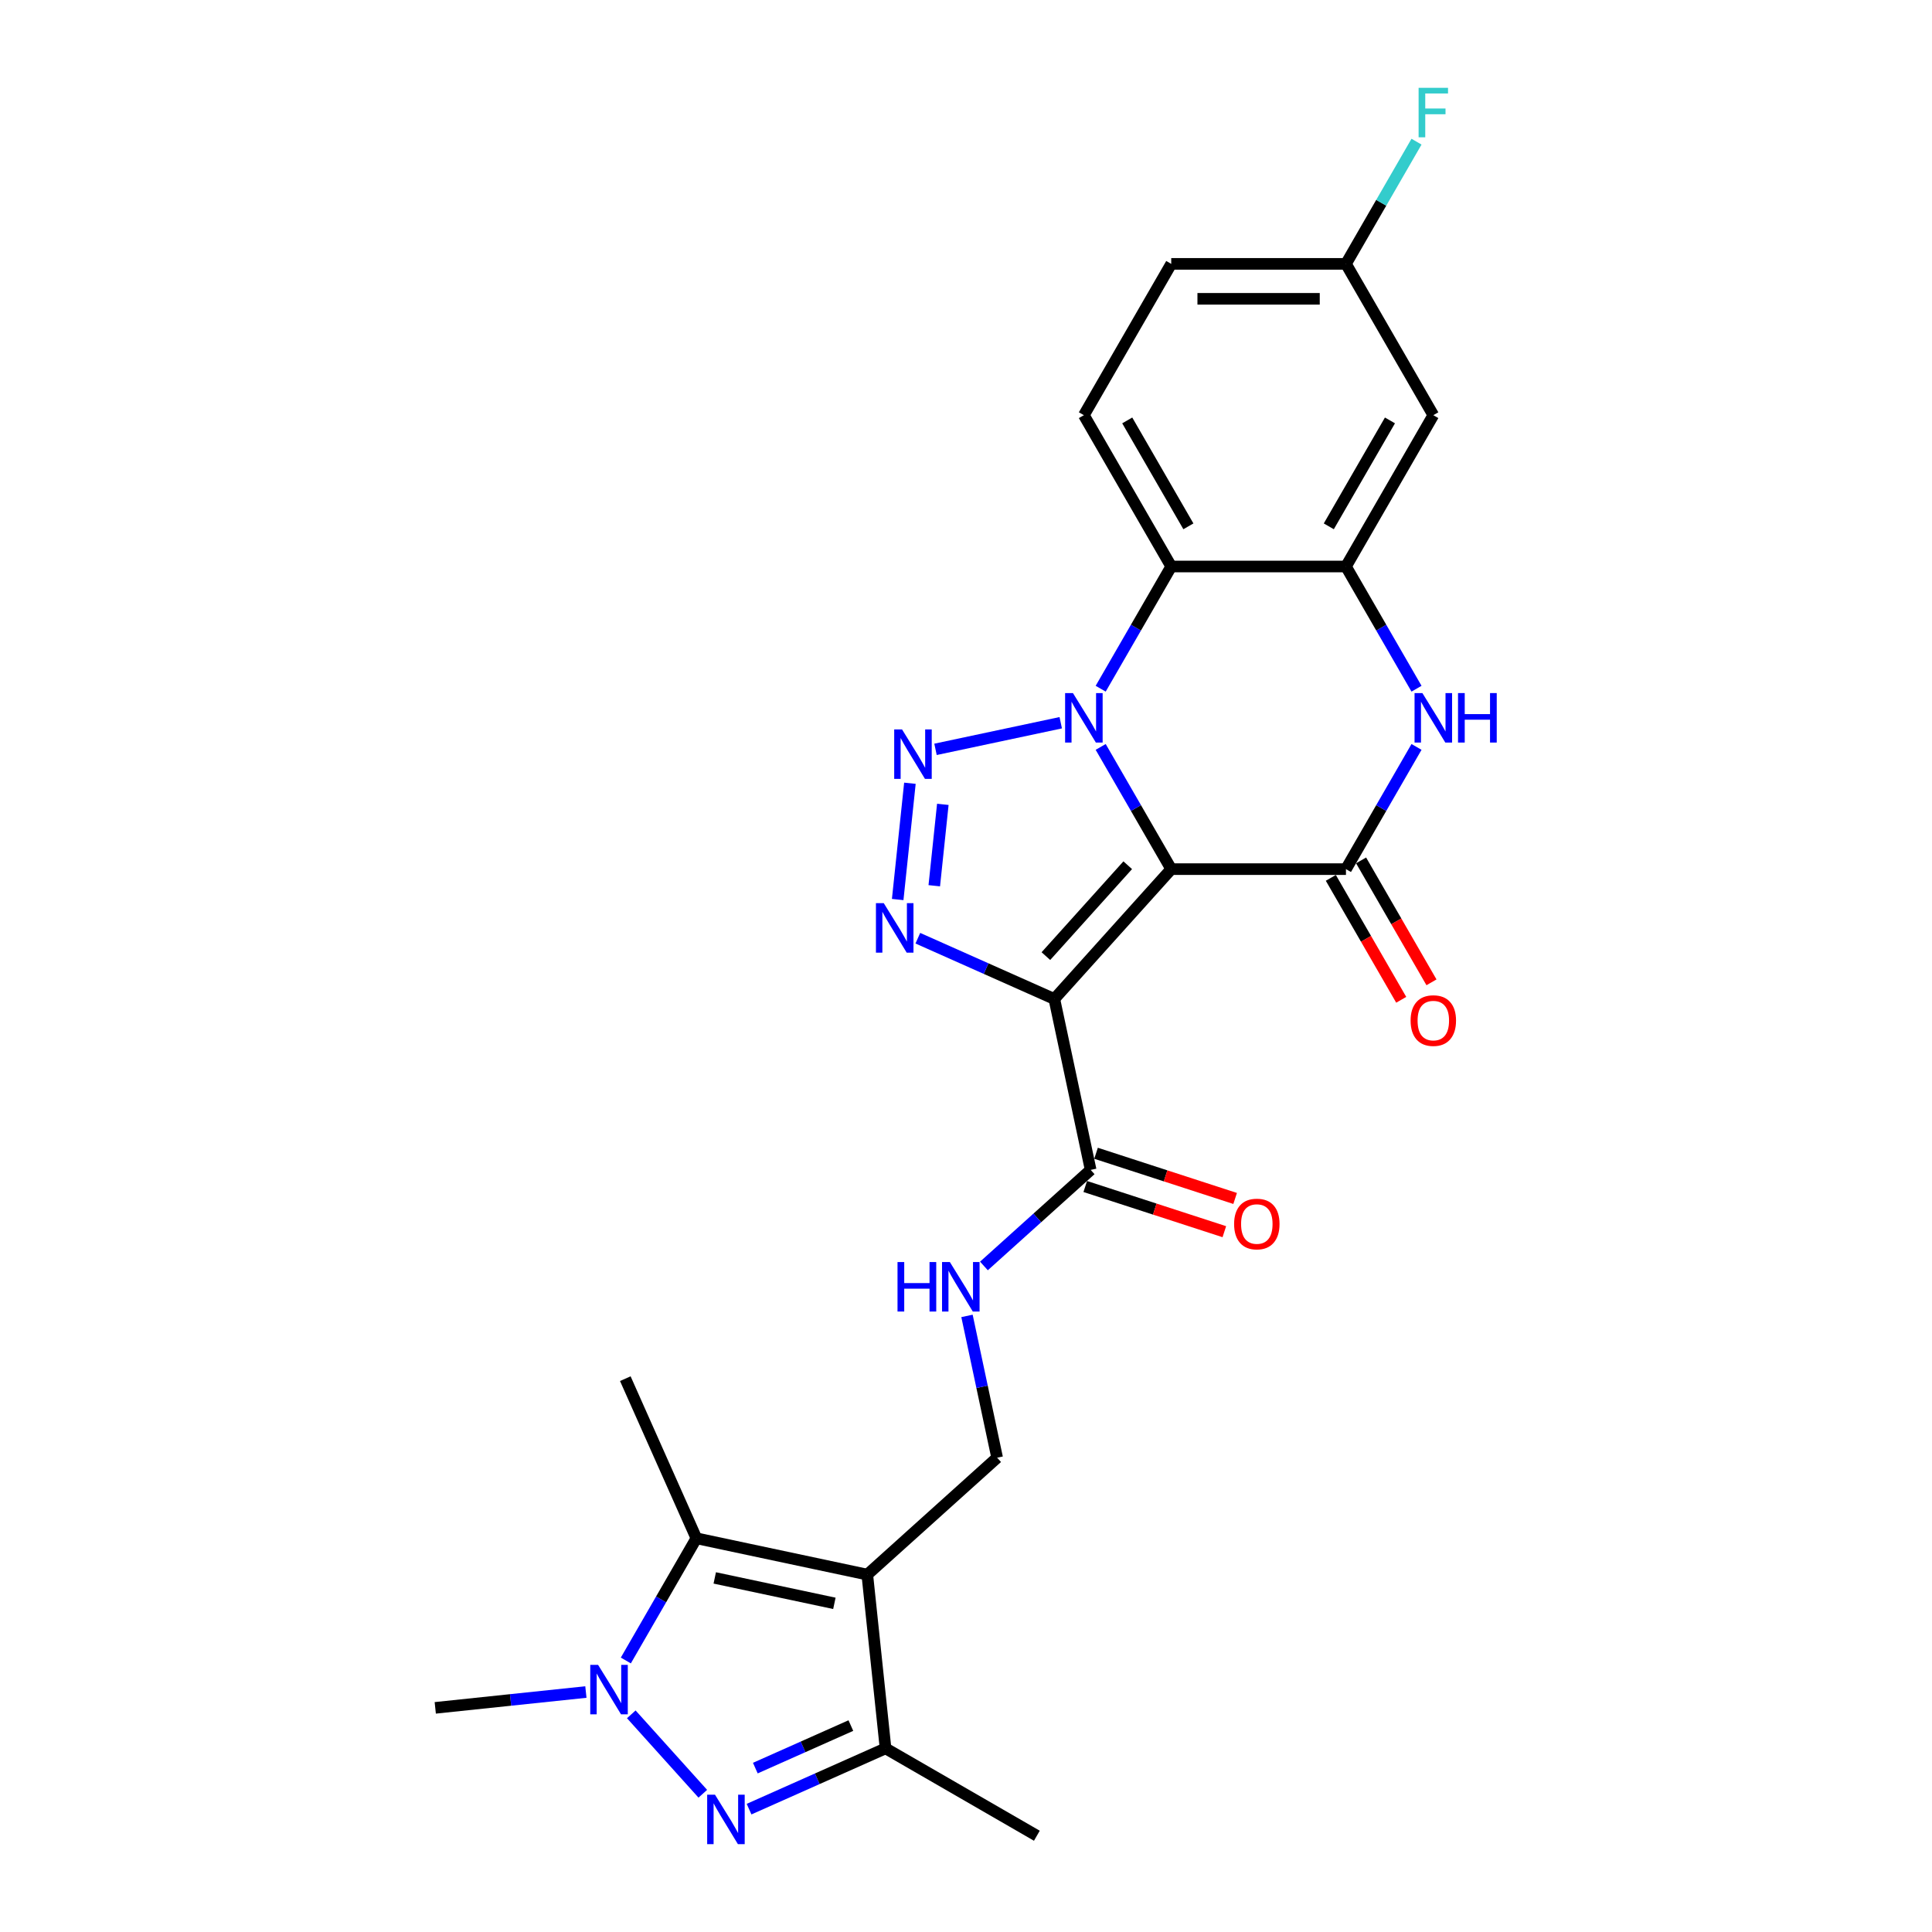<?xml version='1.0' encoding='iso-8859-1'?>
<svg version='1.1' baseProfile='full'
              xmlns='http://www.w3.org/2000/svg'
                      xmlns:rdkit='http://www.rdkit.org/xml'
                      xmlns:xlink='http://www.w3.org/1999/xlink'
                  xml:space='preserve'
width='1000px' height='1000px' viewBox='0 0 1000 1000'>
<!-- END OF HEADER -->
<rect style='opacity:1.0;fill:#FFFFFF;stroke:none' width='1000' height='1000' x='0' y='0'> </rect>
<path class='bond-0' d='M 606.229,449.861 L 587.97,418.234' style='fill:none;fill-rule:evenodd;stroke:#000000;stroke-width:6px;stroke-linecap:butt;stroke-linejoin:miter;stroke-opacity:1' />
<path class='bond-0' d='M 587.97,418.234 L 569.71,386.607' style='fill:none;fill-rule:evenodd;stroke:#0000FF;stroke-width:6px;stroke-linecap:butt;stroke-linejoin:miter;stroke-opacity:1' />
<path class='bond-1' d='M 606.229,449.861 L 545.716,517.068' style='fill:none;fill-rule:evenodd;stroke:#000000;stroke-width:6px;stroke-linecap:butt;stroke-linejoin:miter;stroke-opacity:1' />
<path class='bond-1' d='M 583.711,447.839 L 541.351,494.884' style='fill:none;fill-rule:evenodd;stroke:#000000;stroke-width:6px;stroke-linecap:butt;stroke-linejoin:miter;stroke-opacity:1' />
<path class='bond-4' d='M 606.229,449.861 L 696.666,449.861' style='fill:none;fill-rule:evenodd;stroke:#000000;stroke-width:6px;stroke-linecap:butt;stroke-linejoin:miter;stroke-opacity:1' />
<path class='bond-2' d='M 549.038,374.086 L 484.219,387.863' style='fill:none;fill-rule:evenodd;stroke:#0000FF;stroke-width:6px;stroke-linecap:butt;stroke-linejoin:miter;stroke-opacity:1' />
<path class='bond-8' d='M 569.71,356.474 L 587.97,324.847' style='fill:none;fill-rule:evenodd;stroke:#0000FF;stroke-width:6px;stroke-linecap:butt;stroke-linejoin:miter;stroke-opacity:1' />
<path class='bond-8' d='M 587.97,324.847 L 606.229,293.221' style='fill:none;fill-rule:evenodd;stroke:#000000;stroke-width:6px;stroke-linecap:butt;stroke-linejoin:miter;stroke-opacity:1' />
<path class='bond-3' d='M 545.716,517.068 L 510.394,501.342' style='fill:none;fill-rule:evenodd;stroke:#000000;stroke-width:6px;stroke-linecap:butt;stroke-linejoin:miter;stroke-opacity:1' />
<path class='bond-3' d='M 510.394,501.342 L 475.072,485.615' style='fill:none;fill-rule:evenodd;stroke:#0000FF;stroke-width:6px;stroke-linecap:butt;stroke-linejoin:miter;stroke-opacity:1' />
<path class='bond-13' d='M 545.716,517.068 L 564.518,605.528' style='fill:none;fill-rule:evenodd;stroke:#000000;stroke-width:6px;stroke-linecap:butt;stroke-linejoin:miter;stroke-opacity:1' />
<path class='bond-26' d='M 470.968,405.41 L 464.642,465.596' style='fill:none;fill-rule:evenodd;stroke:#0000FF;stroke-width:6px;stroke-linecap:butt;stroke-linejoin:miter;stroke-opacity:1' />
<path class='bond-26' d='M 488.007,416.329 L 483.579,458.459' style='fill:none;fill-rule:evenodd;stroke:#0000FF;stroke-width:6px;stroke-linecap:butt;stroke-linejoin:miter;stroke-opacity:1' />
<path class='bond-10' d='M 696.666,449.861 L 714.925,418.234' style='fill:none;fill-rule:evenodd;stroke:#000000;stroke-width:6px;stroke-linecap:butt;stroke-linejoin:miter;stroke-opacity:1' />
<path class='bond-10' d='M 714.925,418.234 L 733.185,386.607' style='fill:none;fill-rule:evenodd;stroke:#0000FF;stroke-width:6px;stroke-linecap:butt;stroke-linejoin:miter;stroke-opacity:1' />
<path class='bond-18' d='M 688.834,454.382 L 707.052,485.937' style='fill:none;fill-rule:evenodd;stroke:#000000;stroke-width:6px;stroke-linecap:butt;stroke-linejoin:miter;stroke-opacity:1' />
<path class='bond-18' d='M 707.052,485.937 L 725.269,517.491' style='fill:none;fill-rule:evenodd;stroke:#FF0000;stroke-width:6px;stroke-linecap:butt;stroke-linejoin:miter;stroke-opacity:1' />
<path class='bond-18' d='M 704.498,445.339 L 722.716,476.893' style='fill:none;fill-rule:evenodd;stroke:#000000;stroke-width:6px;stroke-linecap:butt;stroke-linejoin:miter;stroke-opacity:1' />
<path class='bond-18' d='M 722.716,476.893 L 740.933,508.448' style='fill:none;fill-rule:evenodd;stroke:#FF0000;stroke-width:6px;stroke-linecap:butt;stroke-linejoin:miter;stroke-opacity:1' />
<path class='bond-5' d='M 448.907,815.015 L 516.114,754.501' style='fill:none;fill-rule:evenodd;stroke:#000000;stroke-width:6px;stroke-linecap:butt;stroke-linejoin:miter;stroke-opacity:1' />
<path class='bond-9' d='M 448.907,815.015 L 360.447,796.212' style='fill:none;fill-rule:evenodd;stroke:#000000;stroke-width:6px;stroke-linecap:butt;stroke-linejoin:miter;stroke-opacity:1' />
<path class='bond-9' d='M 431.877,829.887 L 369.955,816.725' style='fill:none;fill-rule:evenodd;stroke:#000000;stroke-width:6px;stroke-linecap:butt;stroke-linejoin:miter;stroke-opacity:1' />
<path class='bond-12' d='M 448.907,815.015 L 458.36,904.956' style='fill:none;fill-rule:evenodd;stroke:#000000;stroke-width:6px;stroke-linecap:butt;stroke-linejoin:miter;stroke-opacity:1' />
<path class='bond-6' d='M 387.716,936.409 L 423.038,920.682' style='fill:none;fill-rule:evenodd;stroke:#0000FF;stroke-width:6px;stroke-linecap:butt;stroke-linejoin:miter;stroke-opacity:1' />
<path class='bond-6' d='M 423.038,920.682 L 458.36,904.956' style='fill:none;fill-rule:evenodd;stroke:#000000;stroke-width:6px;stroke-linecap:butt;stroke-linejoin:miter;stroke-opacity:1' />
<path class='bond-6' d='M 390.956,915.167 L 415.681,904.159' style='fill:none;fill-rule:evenodd;stroke:#0000FF;stroke-width:6px;stroke-linecap:butt;stroke-linejoin:miter;stroke-opacity:1' />
<path class='bond-6' d='M 415.681,904.159 L 440.407,893.15' style='fill:none;fill-rule:evenodd;stroke:#000000;stroke-width:6px;stroke-linecap:butt;stroke-linejoin:miter;stroke-opacity:1' />
<path class='bond-29' d='M 363.769,928.441 L 326.755,887.334' style='fill:none;fill-rule:evenodd;stroke:#0000FF;stroke-width:6px;stroke-linecap:butt;stroke-linejoin:miter;stroke-opacity:1' />
<path class='bond-7' d='M 323.927,859.466 L 342.187,827.839' style='fill:none;fill-rule:evenodd;stroke:#0000FF;stroke-width:6px;stroke-linecap:butt;stroke-linejoin:miter;stroke-opacity:1' />
<path class='bond-7' d='M 342.187,827.839 L 360.447,796.212' style='fill:none;fill-rule:evenodd;stroke:#000000;stroke-width:6px;stroke-linecap:butt;stroke-linejoin:miter;stroke-opacity:1' />
<path class='bond-22' d='M 303.255,875.791 L 264.271,879.888' style='fill:none;fill-rule:evenodd;stroke:#0000FF;stroke-width:6px;stroke-linecap:butt;stroke-linejoin:miter;stroke-opacity:1' />
<path class='bond-22' d='M 264.271,879.888 L 225.288,883.986' style='fill:none;fill-rule:evenodd;stroke:#000000;stroke-width:6px;stroke-linecap:butt;stroke-linejoin:miter;stroke-opacity:1' />
<path class='bond-17' d='M 606.229,293.221 L 561.011,214.9' style='fill:none;fill-rule:evenodd;stroke:#000000;stroke-width:6px;stroke-linecap:butt;stroke-linejoin:miter;stroke-opacity:1' />
<path class='bond-17' d='M 615.111,272.429 L 583.458,217.605' style='fill:none;fill-rule:evenodd;stroke:#000000;stroke-width:6px;stroke-linecap:butt;stroke-linejoin:miter;stroke-opacity:1' />
<path class='bond-27' d='M 606.229,293.221 L 696.666,293.221' style='fill:none;fill-rule:evenodd;stroke:#000000;stroke-width:6px;stroke-linecap:butt;stroke-linejoin:miter;stroke-opacity:1' />
<path class='bond-23' d='M 360.447,796.212 L 323.663,713.595' style='fill:none;fill-rule:evenodd;stroke:#000000;stroke-width:6px;stroke-linecap:butt;stroke-linejoin:miter;stroke-opacity:1' />
<path class='bond-11' d='M 733.185,356.474 L 714.925,324.847' style='fill:none;fill-rule:evenodd;stroke:#0000FF;stroke-width:6px;stroke-linecap:butt;stroke-linejoin:miter;stroke-opacity:1' />
<path class='bond-11' d='M 714.925,324.847 L 696.666,293.221' style='fill:none;fill-rule:evenodd;stroke:#000000;stroke-width:6px;stroke-linecap:butt;stroke-linejoin:miter;stroke-opacity:1' />
<path class='bond-16' d='M 696.666,293.221 L 741.884,214.9' style='fill:none;fill-rule:evenodd;stroke:#000000;stroke-width:6px;stroke-linecap:butt;stroke-linejoin:miter;stroke-opacity:1' />
<path class='bond-16' d='M 687.784,272.429 L 719.437,217.605' style='fill:none;fill-rule:evenodd;stroke:#000000;stroke-width:6px;stroke-linecap:butt;stroke-linejoin:miter;stroke-opacity:1' />
<path class='bond-25' d='M 458.36,904.956 L 536.68,950.174' style='fill:none;fill-rule:evenodd;stroke:#000000;stroke-width:6px;stroke-linecap:butt;stroke-linejoin:miter;stroke-opacity:1' />
<path class='bond-15' d='M 564.518,605.528 L 536.902,630.394' style='fill:none;fill-rule:evenodd;stroke:#000000;stroke-width:6px;stroke-linecap:butt;stroke-linejoin:miter;stroke-opacity:1' />
<path class='bond-15' d='M 536.902,630.394 L 509.285,655.26' style='fill:none;fill-rule:evenodd;stroke:#0000FF;stroke-width:6px;stroke-linecap:butt;stroke-linejoin:miter;stroke-opacity:1' />
<path class='bond-19' d='M 561.724,614.129 L 597.72,625.825' style='fill:none;fill-rule:evenodd;stroke:#000000;stroke-width:6px;stroke-linecap:butt;stroke-linejoin:miter;stroke-opacity:1' />
<path class='bond-19' d='M 597.72,625.825 L 633.716,637.521' style='fill:none;fill-rule:evenodd;stroke:#FF0000;stroke-width:6px;stroke-linecap:butt;stroke-linejoin:miter;stroke-opacity:1' />
<path class='bond-19' d='M 567.313,596.927 L 603.309,608.623' style='fill:none;fill-rule:evenodd;stroke:#000000;stroke-width:6px;stroke-linecap:butt;stroke-linejoin:miter;stroke-opacity:1' />
<path class='bond-19' d='M 603.309,608.623 L 639.305,620.319' style='fill:none;fill-rule:evenodd;stroke:#FF0000;stroke-width:6px;stroke-linecap:butt;stroke-linejoin:miter;stroke-opacity:1' />
<path class='bond-14' d='M 516.114,754.501 L 508.314,717.805' style='fill:none;fill-rule:evenodd;stroke:#000000;stroke-width:6px;stroke-linecap:butt;stroke-linejoin:miter;stroke-opacity:1' />
<path class='bond-14' d='M 508.314,717.805 L 500.514,681.108' style='fill:none;fill-rule:evenodd;stroke:#0000FF;stroke-width:6px;stroke-linecap:butt;stroke-linejoin:miter;stroke-opacity:1' />
<path class='bond-20' d='M 741.884,214.9 L 696.666,136.58' style='fill:none;fill-rule:evenodd;stroke:#000000;stroke-width:6px;stroke-linecap:butt;stroke-linejoin:miter;stroke-opacity:1' />
<path class='bond-21' d='M 561.011,214.9 L 606.229,136.58' style='fill:none;fill-rule:evenodd;stroke:#000000;stroke-width:6px;stroke-linecap:butt;stroke-linejoin:miter;stroke-opacity:1' />
<path class='bond-24' d='M 696.666,136.58 L 714.925,104.954' style='fill:none;fill-rule:evenodd;stroke:#000000;stroke-width:6px;stroke-linecap:butt;stroke-linejoin:miter;stroke-opacity:1' />
<path class='bond-24' d='M 714.925,104.954 L 733.185,73.327' style='fill:none;fill-rule:evenodd;stroke:#33CCCC;stroke-width:6px;stroke-linecap:butt;stroke-linejoin:miter;stroke-opacity:1' />
<path class='bond-28' d='M 696.666,136.58 L 606.229,136.58' style='fill:none;fill-rule:evenodd;stroke:#000000;stroke-width:6px;stroke-linecap:butt;stroke-linejoin:miter;stroke-opacity:1' />
<path class='bond-28' d='M 683.1,154.668 L 619.795,154.668' style='fill:none;fill-rule:evenodd;stroke:#000000;stroke-width:6px;stroke-linecap:butt;stroke-linejoin:miter;stroke-opacity:1' />
<path  class='atom-1' d='M 555.35 358.735
L 563.742 372.3
Q 564.574 373.639, 565.913 376.062
Q 567.251 378.486, 567.324 378.631
L 567.324 358.735
L 570.724 358.735
L 570.724 384.346
L 567.215 384.346
L 558.208 369.515
Q 557.159 367.778, 556.037 365.789
Q 554.952 363.799, 554.626 363.184
L 554.626 384.346
L 551.298 384.346
L 551.298 358.735
L 555.35 358.735
' fill='#0000FF'/>
<path  class='atom-3' d='M 466.89 377.538
L 475.282 391.103
Q 476.114 392.441, 477.453 394.865
Q 478.791 397.289, 478.864 397.434
L 478.864 377.538
L 482.264 377.538
L 482.264 403.149
L 478.755 403.149
L 469.748 388.318
Q 468.699 386.581, 467.577 384.592
Q 466.492 382.602, 466.167 381.987
L 466.167 403.149
L 462.838 403.149
L 462.838 377.538
L 466.89 377.538
' fill='#0000FF'/>
<path  class='atom-4' d='M 457.437 467.478
L 465.829 481.044
Q 466.661 482.382, 468 484.806
Q 469.338 487.23, 469.411 487.374
L 469.411 467.478
L 472.811 467.478
L 472.811 493.09
L 469.302 493.09
L 460.295 478.258
Q 459.246 476.522, 458.124 474.532
Q 457.039 472.543, 456.713 471.928
L 456.713 493.09
L 453.385 493.09
L 453.385 467.478
L 457.437 467.478
' fill='#0000FF'/>
<path  class='atom-7' d='M 370.081 928.934
L 378.474 942.499
Q 379.306 943.838, 380.644 946.261
Q 381.982 948.685, 382.055 948.83
L 382.055 928.934
L 385.455 928.934
L 385.455 954.545
L 381.946 954.545
L 372.939 939.714
Q 371.89 937.978, 370.768 935.988
Q 369.683 933.998, 369.358 933.383
L 369.358 954.545
L 366.03 954.545
L 366.03 928.934
L 370.081 928.934
' fill='#0000FF'/>
<path  class='atom-8' d='M 309.567 861.727
L 317.96 875.292
Q 318.792 876.631, 320.13 879.054
Q 321.469 881.478, 321.541 881.623
L 321.541 861.727
L 324.942 861.727
L 324.942 887.338
L 321.433 887.338
L 312.425 872.507
Q 311.376 870.77, 310.255 868.781
Q 309.169 866.791, 308.844 866.176
L 308.844 887.338
L 305.516 887.338
L 305.516 861.727
L 309.567 861.727
' fill='#0000FF'/>
<path  class='atom-11' d='M 736.222 358.735
L 744.615 372.3
Q 745.447 373.639, 746.785 376.062
Q 748.124 378.486, 748.196 378.631
L 748.196 358.735
L 751.597 358.735
L 751.597 384.346
L 748.088 384.346
L 739.08 369.515
Q 738.031 367.778, 736.91 365.789
Q 735.825 363.799, 735.499 363.184
L 735.499 384.346
L 732.171 384.346
L 732.171 358.735
L 736.222 358.735
' fill='#0000FF'/>
<path  class='atom-11' d='M 754.671 358.735
L 758.144 358.735
L 758.144 369.623
L 771.239 369.623
L 771.239 358.735
L 774.712 358.735
L 774.712 384.346
L 771.239 384.346
L 771.239 372.517
L 758.144 372.517
L 758.144 384.346
L 754.671 384.346
L 754.671 358.735
' fill='#0000FF'/>
<path  class='atom-16' d='M 464.555 653.236
L 468.028 653.236
L 468.028 664.124
L 481.123 664.124
L 481.123 653.236
L 484.596 653.236
L 484.596 678.847
L 481.123 678.847
L 481.123 667.018
L 468.028 667.018
L 468.028 678.847
L 464.555 678.847
L 464.555 653.236
' fill='#0000FF'/>
<path  class='atom-16' d='M 491.65 653.236
L 500.042 666.801
Q 500.874 668.14, 502.213 670.563
Q 503.551 672.987, 503.624 673.132
L 503.624 653.236
L 507.024 653.236
L 507.024 678.847
L 503.515 678.847
L 494.508 664.016
Q 493.459 662.279, 492.337 660.29
Q 491.252 658.3, 490.926 657.685
L 490.926 678.847
L 487.598 678.847
L 487.598 653.236
L 491.65 653.236
' fill='#0000FF'/>
<path  class='atom-19' d='M 730.127 528.253
Q 730.127 522.103, 733.166 518.667
Q 736.204 515.23, 741.884 515.23
Q 747.563 515.23, 750.602 518.667
Q 753.64 522.103, 753.64 528.253
Q 753.64 534.475, 750.566 538.02
Q 747.491 541.529, 741.884 541.529
Q 736.241 541.529, 733.166 538.02
Q 730.127 534.511, 730.127 528.253
M 741.884 538.635
Q 745.791 538.635, 747.889 536.031
Q 750.023 533.39, 750.023 528.253
Q 750.023 523.225, 747.889 520.693
Q 745.791 518.124, 741.884 518.124
Q 737.977 518.124, 735.843 520.656
Q 733.744 523.189, 733.744 528.253
Q 733.744 533.426, 735.843 536.031
Q 737.977 538.635, 741.884 538.635
' fill='#FF0000'/>
<path  class='atom-20' d='M 638.772 633.547
Q 638.772 627.397, 641.81 623.96
Q 644.849 620.524, 650.528 620.524
Q 656.208 620.524, 659.247 623.96
Q 662.285 627.397, 662.285 633.547
Q 662.285 639.769, 659.21 643.314
Q 656.136 646.823, 650.528 646.823
Q 644.885 646.823, 641.81 643.314
Q 638.772 639.805, 638.772 633.547
M 650.528 643.929
Q 654.435 643.929, 656.533 641.324
Q 658.668 638.683, 658.668 633.547
Q 658.668 628.518, 656.533 625.986
Q 654.435 623.418, 650.528 623.418
Q 646.622 623.418, 644.487 625.95
Q 642.389 628.482, 642.389 633.547
Q 642.389 638.72, 644.487 641.324
Q 646.622 643.929, 650.528 643.929
' fill='#FF0000'/>
<path  class='atom-25' d='M 734.269 45.455
L 749.498 45.455
L 749.498 48.385
L 737.706 48.385
L 737.706 56.162
L 748.196 56.162
L 748.196 59.129
L 737.706 59.129
L 737.706 71.066
L 734.269 71.066
L 734.269 45.455
' fill='#33CCCC'/>
</svg>
